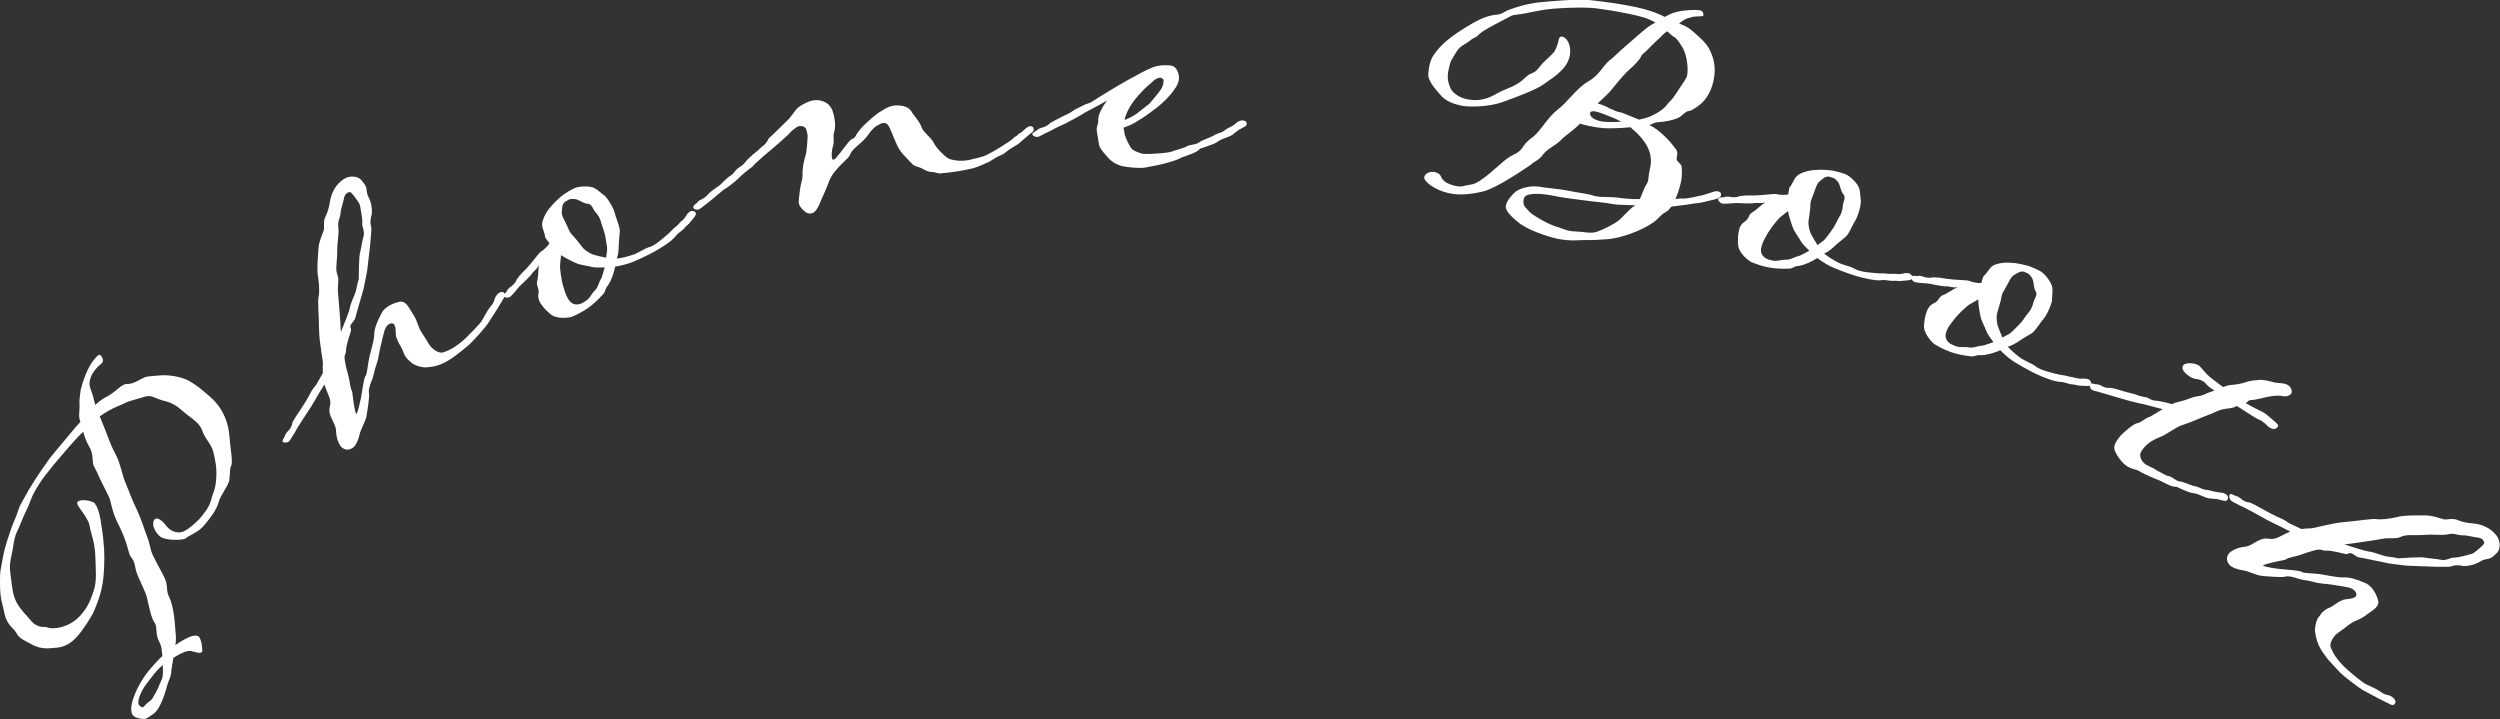<?xml version="1.0" encoding="UTF-8"?><svg id="_レイヤー_2" xmlns="http://www.w3.org/2000/svg" viewBox="0 0 258.17 74.28"><rect x="0" y="0" width="258.17" height="74.28" fill="#333333" stroke="none"/><defs><style>.cls-1{fill:#fff;}</style></defs><g id="_文字"><g><path class="cls-1" d="M9.81,52.05c.33,.29,.6,1.55,.68,2.35,.13,.75,.19,1.29,.26,2.28,.07,.99,0,3.02-.23,3.95-.17,.98-.62,2-.87,2.61-.28,.54-.96,1.65-1.63,2.43-.73,.83-1.46,1.22-2.5,1.24-1.03,.12-1.54-.03-2.13-.3-.38-.24-1-.48-1.38-.82-.14-.12-.25-.27-.32-.42-.32-.53-.5-.49-.88-1.11-.35-.55-.4-1.28-.6-1.99C.06,61.65,0,61.21,0,60.04c0-1.17,.04-.99,.3-2.47,.27-1.43,.65-2.31,.89-3.08,.24-.67,.45-1.02,.69-1.79,.24-.72,.53-1.05,1.13-2.19,.7-1.14,1.89-2.94,2.56-3.72,.63-.72,1.71-2.07,2.15-2.57l.58-.66c-.22-.58-.09-1.01-.08-1.58-.06-.49,.03-1.15,.12-1.75,.14-.66,.62-2,1.09-2.71,.19-.27,.36-.47,.48-.61,.19-.22,.34-.34,.48-.21,.19,.17,.33,.58,.18,.74-.22,.25-.32,.26-.56,.53-.24,.28-.58,.67-.72,1.27-.16,.69,.11,.88,.36,1.83l.18,.74c.37-.31,.72-.6,1.07-.78,1.09-.52,1.62-1.41,2.23-1.38,.55,.04,1.22-.4,1.65-.61,.38-.21,.85-.19,1.6-.26,.72-.1,2.22,.03,3.17,.57,.84,.49,1.31,.9,2.17,1.65,1.47,1.28,1.89,2.92,1.96,3.96,.12,1.42,.37,2.71,.21,3.11-.21,.35-.1,.84-.21,1.53-.16,.69-.89,1.47-1.1,2.26-.21,.8-.93,1.73-1.55,2.45-.6,.69-1.55,.99-1.84,1.27-.27,.25-2.17,.25-2.67-.18-.61-.53-.9-1.37-.56-1.76,.15-.17,.44-.11,.77,.18,.11,.1,.19,.17,.31,.32,.11,.15,.23,.3,.37,.42,.42,.36,.95,.54,1.51,.34,.66-.31,1.12-.78,1.63-1.26,.46-.53,1.06-1.22,1.27-2.07s.41-.86,.51-2.15c.08-1.15-.1-1.9-.32-2.82-.21-.77-.81-1.25-1.11-2.09-.13-.41-.39-.73-.75-1.04-.39-.34-.82-.62-1.27-1.01-.58-.51-1.05-.87-2.11-1.11-1.04-.32-1.06-.58-1.88-.37-.76,.26-1.46,.38-1.96,.63-.32,.2-1.4,.49-2.64,1.4,.03,.08,.09,.12,.09,.18,.34,.84,.59,1.44,.88,2.23,.35,.89,.4,.94,.77,1.69,.42,.81,.57,1.92,.97,2.85,.37,.86,.63,1.68,1.15,2.71,.49,1.06,.73,1.96,1.05,2.77,.32,.81,.26,1.16,.57,1.86s1.02,1.91,1.23,2.39c.4,.88,.11,1.22,.44,1.9,.57,1.13,.62,3.03,.72,4.09,.02,.26,.01,.6-.04,.94,.27-.2,.5-.35,.67-.44,.53-.32,1.38-.75,1.74-.43,.3,.27,.41,1.48,.34,1.57-.19,.22-.65,.02-1.18-.1-.5-.04-1.18,.34-1.7,.66-.02,.03-.05,0-.08,.03-.09,.61-.21,1.13-.22,1.42-.05,.73-.26,.75-.53,1.83-.23,.82-.61,1.81-1.07,2.34-.12,.14-.25,.23-.37,.31-.55,.35-.59,.51-1.22,.4-.29-.06-.53-.12-.7-.27-.17-.14-.23-.35-.25-.66-.04-.57,.35-1.74,.96-2.77,.37-.65,.71-1.09,1.12-1.56,.39-.44,.75-.86,1.14-1.2l-.06-.54c-.05-.78-.37-.91-.5-1.61-.12-.64,.01-.96-.3-1.39-.31-.42-.57-1.81-.75-2.56-.2-.72-1.01-2.2-1.13-2.79-.15-.62-.11-.83-.48-1.3-.34-.39-.27-1.26-1.2-3.15-.96-1.86-.8-2.55-1.12-3.13-.3-.66-.87-1.69-1.18-2.45-.36-.76-.46-.65-.49-1.5-.04-.52-.11-.83-.43-1.35-.21-.38-.4-.88-.54-1.4-.66,.64-1.14,1.2-1.72,1.86-2.03,2.33-2.67,3.23-3.21,4.18-.56,.98-.47,1.15-.93,2.07s-.69,1.69-1.04,2.36c-.29,.72-.26,1.19-.5,2.3-.24,1.06-.2,1.29,.01,2.89,.18,1.52,.45,2.05,1.19,2.94,.56,.59,.74,.89,1.01,1.13,.11,.1,.22,.19,.44,.28,.54,.28,.68,.06,1.08,.21,.41,.21,2.2,.11,3.41-1.27,.8-.91,1.04-1.63,1.36-2.57,.32-.99,.2-2.02,.15-3.63-.07-1.48-.46-2.16-.6-3.11-.25-1-1.5-2.09-1.23-2.39,.29-.33,1.45-.15,1.81,.16Zm7.01,16.62c-.25,.22-.47,.42-.59,.56-.39,.44-.5,.63-1.08,1.35-.69,.91-1.06,2-.76,2.27,.3,.27,.36,.26,.67-.1,.22-.25,.4-.29,.59-.51,.07-.08,.17-.25,.26-.41,.4-.63,.52-1.1,.82-1.72,.11-.29,.12-.87,.08-1.44Z"/><path class="cls-1" d="M46.65,37c-.98,.66-1.68,.87-2.57,.93-.39,.08-1.44-.23-1.64-.53-.18-.14-.39-.31-.57-.59-.1-.15-.2-.36-.26-.58-.16-.43-.46-.75-.61-1.23-.25-.37,0-1.06-.31-1.52-.13-.13-.35-.12-.56,.02-.12,.08-.22,.2-.3,.34-.21,.41-.37,1.36-.54,1.96-.13,.53-.19,1.24-.41,1.83-.21,.54-.29,1.21-.48,1.65s-.38,1.01-.29,1.35c.07,.31-.19,1.95-.28,2.41-.09,.46-.56,1.27-.69,1.8-.1,.51-.39,1.19-.7,1.4-.58,.39-1.03,.12-1.27-.17-.23-.33-.46-.88-.47-1.68-.09-.79-.83-1.43-.66-2.3,.23-.91-.11-1.08-.54-2.38-.34,.54-.81,1.3-.94,1.57-.24,.43-.74,1.21-.92,1.46-.29,.42-.8,1.25-.95,1.48-.13,.27-.32,.57-.52,.88-.04,.07-.24,.43-.36,.51-.15,.1-.48,.15-.61,.01-.08-.12,.09-.33,.22-.59,.04-.2,.16-.29,.24-.43,.28-.24,.5-.64,.5-.78-.01-.21,.43-.87,.77-1.36,.86-1.29,1.05-1.73,1.25-2.09,.27-.45,.38-.43,.59-.84l.57-1c0-.4-.03-.64,0-.85,.04-.34-.15-1.14-.19-1.6-.05-.41-.2-1.15-.21-2.34,0-1.19-.16-2.6-.04-3.08,.1-.38,.07-1.34-.05-2.05-.18-.72,.04-2.77,.06-3.19,.06-.44,.33-1.15,.53-1.64,.07-.49-.06-.62,.08-1.2,.1-.25,.4-.72,.55-1.75,.17-1,.64-1.81,1.41-2.32,.7-.47,1.54-.28,1.84,.09,.12,.18,.24,.28,.34,.44,.1,.15,.2,.36,.2,.62,.05,.54,.2,.62,.35,1.05,.2,.49,.25,1.29,.15,1.54-.07,.22-.17,.74-.05,1.05,.11,.37-.05,1.23-.05,1.63-.02,.37-.3,2.51-.33,2.93-.07,.49-.2,1.02-.37,1.89-.22,.86-.79,2.71-.85,3.01-.07,.36-.36,.51-.51,.83-.08,.28,.08,.25,.05,.54-.04,.2-.52,1.46-.52,2.12-.02,.37-.19,.31-.14,.85,.06,.49,.27,1.32,.43,1.88,.1,.42,.15,1.14,.35,1.45,.05,.41,.23,2.06,.42,2.33,.15-.1,.41-1.3,.46-1.55,.21-1.2,.37-2.29,.49-2.37,.12-.08,.19-.7,.3-1.4,.11-.83,.56-2.06,.6-2.8,0-.71,.3-1.4,.68-2.14,.15-.37,.42-.63,.72-.84,.37-.25,.79-.4,1.18-.49,.45-.12,.76,.2,1,.57,.16,.24,.28,.48,.38,.63,.29,.43,.43,.77,.62,1.31,.11,.37,.4,.79,.67,1.19,.16,.24,.3,.51,.44,.72,.37,.55,.99,.88,1.35,.82,.45-.12,.92-.35,1.28-.6,.52-.35,.64-.43,1.29-1.05,.19-.17,1.32-1.33,1.51-1.64,.27-.45,.55-1.03,.86-1.42,.13-.13,.31-.39,.36-.51,.03-.15,.17-.47,.18-.52,.08-.14,.22-.33,.38-.43,.15-.1,.43-.16,.57,.06,.08,.12,.03,.25,.02,.3l-.75,1.26c-.31,.52-.64,.96-.99,1.55-.18,.26-.49,.59-.63,.78-.38,.43-.88,.99-1.37,1.46-.25,.22-1.32,1.07-1.75,1.36Zm-11.45-2.7c.13-.4,.92-2.13,.98-2.75,.16-.55,.56-1.27,.63-1.76,.11-.56,.18-.79,.24-.96,.02-.23-.03-2.28,.16-2.86,.14-.58,.17-1,.33-1.55,.16-.55-.18-.99-.13-1.38,.05-.39-.17-1.44-.23-1.79-.02-.16-.17-.38-.29-.56-.23-.34-.48-.65-.62-.78-.06-.09-.25-.1-.43,.02-.12,.08-.22,.2-.29,.42-.06,.44-.36,1.17-.38,1.67-.05,.52-.35,.86-.21,1.6,.03,.77-.15,1.61-.13,2.04,.01,.48-.04,1.18-.1,1.89,0,.53,.04,.59,.11,.81,.02,.03,.01,.08,.03,.11,.15,.29,0,1.11,.02,1.54,.06,.49,.3,3.74,.31,4.27Z"/><path class="cls-1" d="M70.15,23.05c.1-.13,.34-.31,.43-.39,.07-.11,.24-.27,.32-.46,.07-.11,.26-.32,.43-.39,.13-.06,.43-.03,.52,.17,.06,.13-.05,.26-.06,.31-.09,.16-.49,.62-.49,.62-.11,.21-.52,.47-.61,.63-.12,.17-.38,.33-.67,.58-.12,.09-.24,.27-.35,.39-.35,.39-.94,.78-1.57,1.17-.7,.43-1.45,.8-2.63,1.32-.47,.21-1.26,.43-1.94,.53-.13,.62-.38,1.41-.75,1.94-.37,.44-.19,.57-.49,.9-1.13,1.26-2.01,1.81-3.19,2.33-.24,.1-1.66,.33-2.31-.31-.44-.37-.9-.85-1.1-1.32-.1-.24-.13-.47-.1-.68,.16-.63-.24-.82-.13-1.31,.14-.42,.12-1.38,.19-1.57,0,0-.01-.03-.01-.12-.15,.39-.54,.6-.68,.82-.18,.32-1.07,1.12-1.21,1.26-.12,.09-.66,.77-.66,.77-.09,.08-.35,.39-.45,.44-.24,.1-.53,.07-.6-.09-.06-.13,.15-.31,.32-.54,.04-.18,.18-.24,.28-.36,.29-.17,.64-.56,.66-.69,.04-.18,.51-.75,1-1.2,1.11-1.21,1.35-1.76,1.76-1.94,.26-.24,.5-.42,.68-.74-.14-.22-.34-.41-.42-.58-.03-.07-.04-.1-.03-.15-.12-.63-.43-.98-.25-1.58s.51-1.11,.84-1.46c.3-.41,.97-.99,1.3-1.25,.37-.25,.82-.52,1.15-.67,.47-.21,1.43-.23,1.9-.07,.42,.14,.81,.57,1.16,.81,.22,.14,.68,.82,.97,1.46,.1,.24,.17,.49,.21,.67,.23,.7,.51,1.34,.42,1.78-.05,.43-.06,.87-.1,1.33,.01,.03,0,.08,.01,.12-.03,.38-.05,.79-.21,1.17,.46-.04,1.01-.17,1.82-.44,.54-.24,.88-.47,1.21-.62,.27-.12,.39-.13,.49-.17,.4-.18,.83-.49,1.29-.89,.58-.5,.7-.59,1-.92,.19-.2,.39-.29,.66-.61Zm-7.71,4.57c-.56,0-.99,.03-1.4-.07-.32-.1-.91-.16-1.38-.31-.29-.11-1.3-.59-1.72-.89l-.1,.97c-.04,.46,.15,1.62,.28,2.09,.11,.35,.2,.72,.36,1.09,.37,.84,.78,.94,1.06,.94,.16,0,.31-.02,.52-.11,.17-.07,.39-.21,.63-.4,.26-.23,.46-.69,.81-1,.31-.38,.35-.84,.6-1.19,.09-.16,.2-.65,.35-1.12Zm.15-1.03l.1-.69c.04-.46-.14-1.14-.19-1.52s-.31-.99-.43-1.42c-.03-.15-.07-.25-.13-.38-.13-.3-.32-.54-.48-.71-.23-.26-.31-.79-.77-.83-.54-.04-.72-.37-1.34-.49-.33-.02-.48,0-.61,.07-.1,.04-.19,.12-.36,.2-.34,.23-.33,.63-.36,1-.05,.26,.07,.53,.18,.77,.07,.17,.17,.29,.48,1,.09,.2,.18,.4,.33,.58,.42,.42,.67,.79,1.01,1.2,.26,.41,.77,.75,1.26,.93,.32,.1,.86,.22,1.3,.31Z"/><path class="cls-1" d="M77.64,17.26c-.39,.28-1.12,.86-1.42,1.2-.34,.31-1.01,.87-1.41,1.08-.2,.12-1.04,.88-1.33,1.1l-.83,.65c-.06,.05-.38,.31-.52,.35-.22,.05-.5-.04-.53-.18-.04-.18,.11-.33,.37-.5,.11-.18,.21-.24,.31-.3,.39-.13,.79-.49,.81-.57,.08-.13,.72-.62,1.25-.97,0,0,.79-.82,1.16-1.02,.26-.17,.33-.38,.64-.68,.42-.29,.5-.3,.8-.64,.08-.13,.5-.61,1.4-1.3,.08-.13,.34-.31,.44-.4,.48-.38,.49-.64,.64-.83,.1-.06,.41-.36,1.92-1.84,.34-.34,.61-.78,.88-1.11,.36-.39,1.1-.78,1.64-.91,.82-.19,1.59,.2,1.83,.56,.27,.35,.29,.46,.44,1.07,.15,.64,.14,1.25,0,1.66-.15,.49,.08,1-.14,1.5-.1,.4-.13,.9-.07,1.15,.02,.11,.04,.18,.11,.16,.32-.07,.23-.13,.65-.6,.65-.79,1.02-1.45,1.37-1.56,.34-.15,.32-.41,.5-.61,.2-.27,.49-.64,.9-1,.37-.35,1.02-.95,1.59-1.27,.36-.23,.73-.43,1.12-.52,.18-.04,.33-.04,.48-.04,.64,0,1.13,.15,1.45,.57,.21,.41,.9,1.11,1.06,1.64,.17,.56,1.05,1.12,1.3,1.7,.28,.54,1.1,1.33,1.41,1.52,.26,.17,1.23,.43,2.31,.18,1.25-.29,1.57-.4,1.9-.59,.31-.15,.84-.46,1.4-.81,.25-.21,.84-.46,1.29-.94,.17-.08,.4-.24,.48-.38,.39-.09,.58-.59,1.07-.74,.18-.04,.38,.02,.43,.24,.03,.14-.06,.24-.05,.28l-1.29,1.09c-.46,.45-.96,.56-1.53,1.07-.25,.21-.63,.37-.87,.47-.5,.27-.85,.57-1.17,.65-.58,.28-1.03,.46-1.53,.58-1.18,.27-2.17,.39-2.95,.46-.5,.12-.55-.1-1.24-.13-.62-.08-.64-.31-1.28-.5-.57-.17-.5-.19-1.09-.8-.65-.68-.86-.93-1.08-1.41-.29-.61-.41-.96-.57-1.34-.24-.55-.41-1.11-.95-.99-.14,.03-.45,.18-.71,.35-.25,.21-.56,.51-.75,.82-.19,.31-.68,.8-1.19,1.22-.53,.46-.58,.59-.73,.92-.15,.34-.89,.89-1.33,1.44-.48,.53-.58,.74-.81,1.24-.25,.7-.6,1.5-.83,1.97-.15,.34-.43,1.23-.97,1.36-.32,.08-.57-.02-.96-.42-.2-.22-.31-.38-.36-.6-.04-.18-.01-.38,0-.53,.06-.39,.11-1.16,.28-1.73,.17-.57,.05-.77,.12-1.27,.05-.61,.15-.98,.3-1.47,.16-.6,.17-1.7,.2-1.9,.02-.08-.02-.26-.06-.44-.04-.18-.07-.32-.14-.42-.11-.16-.37-.29-.73-.21-.14,.03-.31,.15-.75,.51-.22,.35-2.21,2.02-2.85,2.55-.66,.57-1.06,.96-1.21,1.15Z"/><path class="cls-1" d="M118.51,17.27c-.15,0-.29,.05-.44,.06-.73,.04-1.62-.06-2.22-.18-.67-.19-1.13-.53-1.41-.85-.32-.39-.94-.98-.96-1.46-.06-.48-.21-1.09-.23-1.5-.01-.26,.16-.41,.17-1-.02-.48,.38-1.24,.89-1.96-.82,.52-2.26,1.19-2.61,1.46-.39,.24-1.25,.69-1.5,.82-.39,.21-1.12,.5-1.58,.78-.29,.16-.65,.29-.9,.45-.11,.04-.47,.25-.58,.25-.26,.01-.52-.12-.53-.3,0-.15,.25-.23,.49-.39,.1-.15,.25-.16,.39-.24,.33-.05,.79-.3,.86-.41,.1-.15,.79-.45,1.36-.77,.25-.12,.79-.34,1.07-.57,.25-.2,.72-.37,1.07-.57,.43-.24,.54-.14,.97-.42,.53-.36,2.71-1.69,3.6-2.18,1.4-.77,1.86-1.02,2.55-1.31,.32-.13,.72-.22,1.13-.24,.37-.02,.7,0,.96,.06,.45,.16,.67,.74,.69,1.18,.02,.48-.24,.97-.55,1.36-.38,.57-1.15,1.31-1.71,1.75-.67,.51-1.24,.95-1.99,1.39-.46,.32-1.07,.57-1.47,.7,.01,.22,.1,.44,.11,.69,.09,.36,.51,1.3,.78,1.54,.35,.28,.72,.33,.91,.43,.15,.07,.74,.07,1.25,.04,1.32-.07,1.87-.17,2.12-.3,.51-.17,1.16-.32,1.37-.48,.43-.21,.88-.12,1.27-.4,.17-.19,1.26-.54,1.51-.71,.18-.16,.65-.25,.9-.38,.21-.12,.07-.08,.53-.36,.18-.08,.43-.21,.54-.29,.14-.08,.43-.32,.46-.36,.14-.08,.32-.17,.51-.17,.11,0,.22,.02,.34,.09,.08,.11,.12,.18,.12,.25,0,.15-.1,.23-.13,.26-.21,.12-.75,.41-.75,.41-.14,.15-.43,.28-.53,.43-.5,.36-1.01,.35-1.58,.75-.28,.2-.65,.33-.94,.42-.47,.21-.87,.27-.94,.34-.17,.34-1.36,.7-1.83,.87-.36,.24-1.8,.72-3.56,1Zm-2.36-4.88c.43-.17,.97-.46,1.25-.66,.56-.47,1.17-.91,1.31-1.03,.17-.19,1.04-1.23,1.17-1.46,.17-.23,.3-.64,.28-.94,0-.11-.16-.29-.42-.27-.15,0-.33,.09-.54,.25-.56,.47-.99,.86-1.23,1.13-.49,.5-1.36,1.47-1.71,2.52-.1,.23-.09,.3-.12,.45Z"/><path class="cls-1" d="M174.51,1.84c-.08,.02-.15,0-.2,.03q-.36,.11-.91,.56c.45,.17,.9,.38,1.22,.64,.76,.65,1.65,1.41,1.93,2.07,.32,.63,.73,1.66,.41,3.17-.32,1.51-1.07,2.36-1.97,2.89-.87,.53-.43,.06-.96,.43s-.42,.55-1.61,.82c-1.22,.26-1.18,.05-1.84,.36-.08,.02-.13,.08-.25,.1,.17,.07,.3,.18,.44,.24,.92,.61,1.72,1.46,2.3,2.26,.18,.23,.17,.41,.08,.88-.09,.43,.48,.55,.51,.94,.04,.53,.04,1.06-.07,1.56-.14,.65-.34,1.24-.57,1.76l.61-.06c.4,.08,1.08-.11,1.47-.17,.36-.11,.67-.12,1.07-.26,.09-.06,.52-.15,.69-.23,.12-.05,.28-.09,.47-.09,.22,.05,.32,.11,.37,.19s.03,.2,.02,.27c-.02,.11-.2,.22-.36,.3-.45,.17-.83,.2-1.27,.33-.6,.17-1.08,.14-1.79,.29l-1.63,.21s-.04,.03-.08,.02l-.3,.35c-.55,.45-.32,.08-1.14,.92-.78,.81-3.35,1.95-5.18,2.08-1.76,.15-2.19,.06-2.99,.11-.76,.06-1.54-.03-2.22-.17-1.01-.22-3.11-.93-4.03-1.73-1.06-.87-1.29-1.33-1.22-1.69,.11-.5,.61-1.11,1.02-1.44,.44-.32,1.42-.64,2.37-.51,.72,.15,2.1,.22,3.03,.42,.79,.17,1.49,.24,2.21,.4,.32,.07,.46,.14,.57,.16,.72,.15,1.46,.05,2.3,.15,.8,.13,1.69,.17,2.33,.16,.2-.41,.34-.87,.53-1.24,.23-.37,.3-.54,.34-.72,.04-.18,0-.34,.16-1.09,.09-.43,.18-.83,.06-1.49-.17-.79-.61-1.52-1.45-2.34-.26-.21-.44-.4-.6-.54-.96,.09-2.02,.13-2.69,.1-.52-.04-1.03-.11-1.53-.22-.36-.08-.68-.15-1-.25-.77,.78-1.41,1.13-1.89,1.62-.63,.66-1.48,.96-1.91,1.55-.43,.62-.95,.74-1.33,1.11-.39,.25-3.27,2.27-4.79,2.7-1.47,.36-2.61,.42-3.62,.2-1.47-.32-2.63-1.24-2.54-1.67,.08-.39,.62-.62,1.12-.51,.07,.02,.14,.07,.21,.08,.52,.22,.27,.51,.85,.94,.13,.1,.57,.31,1.04,.41,.29,.06,.62,.1,.9,0,.68-.19,.95-.02,1.93-.75,1.02-.72,2.09-1.85,2.78-2.26,.73-.44,.91-.37,1.34-.99,.15-.19,.21-.44,1.01-1.02,.86-.68,1.52-2.01,2.56-2.83,1.03-.76,1.98-2.24,3.18-2.93,1.16-.66,1.46-1.53,2.15-2.13,.72-.56,.61-.58,1.95-1.73,1.38-1.17,1.83-1.68,2.76-2.19,.04,0,.04-.03,.09-.06-.37-.19-.82-.4-1.31-.54-.46-.14-.96-.24-1.47-.35-1.19-.25-2.42-.44-3.34-.56-1.28-.16-4.46-.05-5.8,.22-1.37,.27-1.89,.38-2.39,.43-.57,.03-.81,.28-1.4,.56-.51,.27-1.98,1-2.45,1.43-.48,.5-.43,.25-.98,.69-.5,.42-1.04,.49-1.47,1.26-.42,.74-.53,.71-.73,1.65-.21,.97-.07,1.38,.17,1.99,.22,.54,.99,1,1.64,1.14,.83,.18,1.8,.2,2.96-.46,1.2-.68,1.44-.59,2.26-1.09,.86-.49,.86-.83,1.47-1.08,.65-.24,.67-.5,1.21-1.09,.61-.58,.89-.82,1.19-1.17,.24-.44,.37-.82,.43-1.15,.06-.29,.14-.46,.42-.4,.43,.09,.98,.89,.73,2.04-.32,1.47-2.01,2.35-2.69,2.88-.67,.5-2.56,1.22-3.98,1.74-1.88,.72-4.07,.56-4.46,.47-.9-.19-1.56-.45-2.08-.97-.67-.75-1.48-1.67-1.38-2.33,.03-.29,.04-.55,.1-.81,.07-.32,.17-.64,.36-.98,.39-.59,1.01-1.55,3.39-3,2.31-1.46,3.01-1.23,3.49-1.36,.43-.09,.48-.31,1.2-.53,.73-.26,1.46-.48,2.55-.66,1.08-.11,4.19-.42,5.58-.27,1.36,.14,3.41,.43,4.66,.7,1.62,.35,2.65,.79,3.09,1.04,.38-.22,.76-.4,1.16-.5,.68-.19,1.98-.29,2.52-.17,.25,.05,.34,.34,.3,.52s-.79-.02-1.4,.23Zm-5.65,19.36c-1.12-.05-1.88-.03-2.41-.14-.65-.14-2.05-.25-2.63-.34-.73-.08-2.53-.32-3.17-.46-.68-.15-1.6-.27-2.17-.24-.69,.04-1.05,.15-1.13,.55-.15,.72,.26,.88,.5,1.2,.2,.31,1.69,1.23,2.78,1.61,.5,.14,.94,.35,1.44,.46,.22,.05,.4,.05,.63,.06,.79,.02,1.53,.25,2.17,.05,.69-.23,1.75-.79,2.15-1.08,.44-.28,1.17-1.25,1.77-1.61l.09-.06Zm-1.42-8.62l-.64-.33c-.7-.26-1.45-.61-1.99-.73-.29-.06-.55-.04-.59,.1-.12,.54,.65,.82,1.16,.92,.25,.05,1.11,.09,2.06,.03Zm4.75-9.36c-.17,.11-.39,.25-.79,.7-1.02,.91-1.05,1.05-1.61,1.54-.55,.45-.02,.26-1.11,1.34-1.16,1.03-1.25,1.27-2.1,2.26-.48,.65-1.02,1.06-1.59,1.62,.57,.16,.94,.35,1.28,.54,.25,.05,.51,.26,.8,.32,.22,.05,.4,.08,.6,.17l1.59,.64c.47-.09,.91-.22,1.25-.37,1.42-.67,1.55-1.1,1.84-1.41,.28-.24,.64-.73,1.05-1.39,.4-.63,.75-1.04,.83-1.4,.12-.58,.04-2.1-.56-3.01-.59-.92-.64-.85-.87-1.01-.11-.02-.28-.25-.61-.51Z"/><path class="cls-1" d="M195.51,28.27c.16-.01,.46,.03,.58,.04,.13-.03,.36-.01,.55-.09,.13-.03,.41-.03,.58,.04,.14,.06,.32,.29,.24,.49-.05,.14-.22,.15-.27,.17-.18,.05-.79,.08-.79,.08-.23,.07-.7-.04-.87,0-.21,.03-.5-.04-.88-.08-.15-.02-.36,.01-.53,.03-.53,.02-1.21-.14-1.94-.31-.79-.2-1.59-.49-2.78-.97-.48-.19-1.19-.6-1.73-1.02-.53,.34-1.28,.71-1.92,.81-.57,.04-.54,.26-.98,.28-1.69,.07-2.7-.18-3.9-.67-.24-.1-1.4-.96-1.38-1.87-.04-.57-.01-1.24,.18-1.71,.1-.24,.25-.42,.42-.54,.57-.33,.42-.74,.84-1.01,.4-.2,1.07-.88,1.26-.96,0,0,.01-.03,.08-.09-.38,.16-.81,.03-1.07,.08-.36,.09-1.55,0-1.75,0-.15-.02-1.02,.06-1.02,.06-.12,0-.53,.02-.63-.02-.24-.1-.42-.33-.35-.5,.06-.14,.32-.11,.62-.15,.16-.09,.29-.04,.46-.05,.32,.09,.85,.07,.96,0,.16-.09,.89-.15,1.56-.12,1.65-.05,2.21-.26,2.62-.09,.35,.02,.65,.06,1-.03,.06-.25,.06-.53,.13-.7,.03-.07,.04-.1,.09-.12,.37-.52,.4-.99,.96-1.28,.55-.29,1.16-.4,1.63-.41,.51-.07,1.39,0,1.8,.06,.44,.1,.94,.22,1.28,.36,.48,.19,1.16,.87,1.37,1.31,.2,.4,.16,.98,.23,1.4,.05,.26-.11,1.06-.38,1.71-.1,.24-.23,.46-.33,.62-.34,.65-.61,1.3-.98,1.54-.34,.26-.67,.56-1.02,.86-.01,.03-.06,.05-.08,.09-.29,.24-.6,.51-.99,.67,.35,.3,.82,.61,1.58,1,.54,.22,.95,.3,1.29,.44,.27,.11,.36,.19,.46,.23,.41,.17,.93,.26,1.54,.31,.76,.07,.92,.09,1.36,.08,.28,0,.48,.08,.89,.04Zm-8.65-2.36c-.39-.4-.71-.69-.92-1.05-.16-.3-.52-.77-.74-1.21-.12-.29-.48-1.35-.56-1.85l-.76,.6c-.36,.29-1.06,1.24-1.31,1.65-.17,.33-.38,.64-.53,1.01-.35,.85-.14,1.21,.06,1.41,.11,.12,.23,.21,.44,.3,.17,.07,.42,.13,.72,.17,.35,.02,.81-.15,1.28-.12,.49-.04,.85-.33,1.27-.4,.18-.05,.6-.31,1.05-.53Zm.84-.61l.56-.41c.36-.29,.72-.9,.96-1.2,.24-.3,.49-.91,.72-1.29,.09-.12,.13-.22,.19-.36,.12-.31,.17-.61,.18-.84,.02-.35,.35-.77,.06-1.13-.35-.42-.24-.77-.58-1.31-.22-.25-.34-.34-.48-.39-.1-.04-.22-.05-.39-.12-.4-.08-.68,.2-.97,.44-.22,.15-.33,.42-.43,.66-.07,.17-.09,.32-.38,1.04-.08,.21-.17,.41-.18,.64,0,.59-.1,1.03-.16,1.56-.11,.47,0,1.07,.2,1.55,.16,.3,.44,.77,.68,1.15Z"/><path class="cls-1" d="M214.05,38.97c.16,.01,.45,.1,.57,.12,.13,0,.36,.04,.56,0,.13,0,.41,.03,.57,.12,.13,.08,.27,.33,.16,.52-.08,.13-.24,.11-.29,.13-.18,.02-.79-.04-.79-.04-.23,.03-.68-.15-.86-.13-.21,0-.49-.12-.86-.21-.15-.04-.36-.04-.52-.06-.52-.05-1.18-.32-1.87-.6-.75-.32-1.5-.72-2.6-1.38-.44-.26-1.08-.77-1.55-1.27-.58,.25-1.37,.51-2.02,.51-.57-.04-.57,.17-1.02,.12-1.68-.19-2.64-.59-3.75-1.25-.22-.13-1.23-1.16-1.08-2.06,.04-.57,.17-1.22,.44-1.67,.13-.22,.31-.37,.5-.47,.61-.24,.53-.67,.99-.87,.42-.13,1.19-.7,1.39-.75,0,0,.02-.03,.09-.08-.4,.1-.8-.09-1.07-.08-.37,.04-1.53-.23-1.73-.26-.15-.04-1.02-.09-1.02-.09-.11-.02-.52-.06-.62-.11-.22-.13-.37-.39-.27-.55,.08-.13,.33-.06,.63-.05,.17-.07,.3,0,.46,.02,.3,.14,.83,.19,.95,.14,.17-.07,.91-.01,1.56,.12,1.63,.2,2.22,.08,2.6,.31,.34,.07,.63,.16,1,.12,.1-.24,.14-.52,.23-.68,.04-.06,.06-.09,.11-.11,.45-.46,.55-.92,1.14-1.12,.59-.2,1.2-.22,1.68-.16,.51,0,1.37,.22,1.77,.33,.42,.16,.9,.36,1.21,.55,.44,.26,1.01,1.03,1.16,1.5,.13,.42,0,.99,.01,1.42,.01,.26-.28,1.04-.63,1.63-.13,.22-.29,.42-.42,.56-.44,.59-.8,1.19-1.21,1.38-.38,.2-.74,.46-1.14,.69-.02,.03-.07,.04-.09,.08-.33,.19-.67,.41-1.08,.51,.3,.35,.72,.73,1.41,1.23,.51,.3,.89,.45,1.21,.63,.25,.15,.33,.24,.42,.29,.38,.23,.88,.39,1.48,.54,.74,.19,.89,.23,1.33,.28,.28,.04,.47,.15,.88,.18Zm-8.19-3.64c-.33-.45-.6-.79-.75-1.18-.11-.32-.4-.84-.55-1.31-.08-.3-.28-1.41-.27-1.92l-.84,.48c-.4,.23-1.23,1.06-1.54,1.44-.22,.3-.47,.58-.68,.92-.47,.79-.32,1.18-.15,1.41,.09,.14,.2,.25,.39,.36,.16,.09,.4,.19,.69,.28,.34,.07,.83-.02,1.28,.08,.49,.04,.89-.2,1.32-.2,.18-.02,.64-.22,1.12-.36Zm.93-.48l.62-.32c.4-.23,.85-.78,1.13-1.04,.28-.26,.62-.83,.91-1.17,.11-.11,.16-.2,.24-.33,.17-.29,.26-.58,.31-.8,.08-.34,.46-.71,.23-1.1-.28-.47-.12-.8-.38-1.38-.18-.28-.29-.38-.41-.46-.09-.06-.21-.08-.37-.17-.38-.14-.7,.1-1.03,.29-.24,.11-.39,.37-.52,.59-.09,.16-.14,.3-.53,.97-.11,.19-.23,.38-.28,.61-.09,.59-.25,1-.39,1.52-.18,.45-.16,1.06-.03,1.56,.11,.32,.32,.83,.5,1.24Z"/><path class="cls-1" d="M219.23,41.21l-2.65-.78c-.05,0-.45-.09-.59-.21-.14-.12-.25-.4-.16-.56,.09-.11,.28-.05,.6,.02,.24,0,.29,.05,.45,.09,.31,.21,.81,.34,.91,.28,.18-.04,.96,.17,1.52,.36l1.18,.31c.32,.13,.78,.27,1.18,.31,.49,.22,.53,.34,1,.35,.1,0,.85,.13,1.62,.35,.2-.07,.35-.14,.38-.16,.51-.1,1.1-.28,1.53-.45,.45-.2,.97-.19,1.28-.32,.33-.16,.75-.33,1.21-.47-.22-.14-.41-.25-.58-.39-.11-.09-.2-.22-.26-.26-.06-.05-.12-.15-.17-.19-.28-.24-.63-.33-.95-.36-.29-.05-.54-.16-.9-.47-.23-.19-.65-.59-.35-.96,.26-.31,1.29-.22,1.65,.09,.23,.19,.59,.73,1.04,1.11,.28,.24,1.4,1.07,1.4,1.07,.25-.07,.5-.2,.74-.2,.52-.05,1.21-.14,1.59-.3,.28-.1,.79-.2,1.29-.22,.41-.09,1.16,.1,1.75,.26,.5,.08,.84,.03,1.22,.2,.06,.05,.14,.07,.19,.11,.31,.26,.4,.67,.23,.87-.22,.2-.49,.31-.97,.19-.53-.06-1.02,.01-1.61,.14-.54,.13-.97,.24-1.44,.29-.37-.02-.35,.14-.65,.32,.96,.57,1.86,.93,2.08,1.12,.2,.17,1.04,.87,1.19,1.04,.11,.09,.1,.23,0,.34-.09,.11-.27,.21-.48,.17-.19-.06-.35-.15-.49-.27-.11-.09-.2-.22-.32-.31-.25-.21-.31-.26-.66-.41-.41-.2-.77-.45-2.24-1.39-.27,.16-.42,.22-1.05,.28-.88,.13-1.09,.33-1.6,.54-.53,.18-2.34,.97-2.98,1.16-.61,.16-1.76,1.07-2.34,1.25-.58,.23-1.15,.52-1.62,1.09-.09,.11-.19,.23-.28,.39-.21,.31-.1,.87,.32,1.22,.37,.31,.93,.44,1.27,.72,.55,.26,.96,.57,1.23,.59,.42,.07,.72,.51,1.2,.57,.26-.02,1.32,.48,1.56,.49s.68,.28,.92,.33c.27,.08,.08-.03,.66,.12,.67,.17,.9,.18,1.12,.21,.18,0,.4,.09,.54,.21,.08,.07,.15,.17,.15,.27-.01,.13-.03,.21-.08,.27-.09,.11-.23,.1-.28,.1-.21-.03-.83-.21-.83-.21-.21,.02-.45-.04-.68-.04-.58-.05-1.01-.46-1.69-.55-.32-.02-.7-.2-.91-.28-.54-.21-.82-.4-.92-.39-.41,.09-1.44-.58-1.89-.72-.35-.15-1.36-.56-1.83-.85-.39-.28-.82-.16-1.5-.67-.59-.49-1.14-1.38-1.15-1.78,.01-.42,.34-.87,.67-1.26,.36-.37,1.3-1.21,1.69-1.27,.39-.06,.84-.49,1.12-.6,.21-.02,.87-.47,1.54-.87-.48-.06-1.98-.55-2.43-.59-.48-.11-1.39-.34-1.69-.45Z"/><path class="cls-1" d="M240.21,67.83c-.73-.92-.99-1.61-1.12-2.49-.11-.38,.12-1.45,.41-1.68,.13-.19,.28-.41,.54-.62,.14-.11,.34-.22,.56-.3,.41-.19,.71-.52,1.18-.7,.35-.27,1.06-.08,1.49-.43,.12-.14,.09-.36-.07-.56-.09-.12-.21-.21-.36-.28-.42-.18-1.38-.27-2-.39-.54-.09-1.25-.09-1.85-.27-.56-.17-1.23-.2-1.69-.36-.45-.16-1.04-.31-1.37-.19-.3,.09-1.96-.05-2.42-.1-.47-.05-1.31-.47-1.85-.56-.52-.06-1.22-.3-1.45-.59-.43-.55-.19-1.02,.07-1.27,.32-.25,.85-.53,1.64-.59,.78-.14,1.37-.94,2.25-.83,.92,.16,1.07-.19,2.34-.72-.57-.3-1.36-.71-1.63-.82-.45-.21-1.26-.65-1.53-.81-.44-.26-1.3-.7-1.55-.84-.28-.11-.6-.28-.92-.45-.07-.04-.45-.21-.54-.33-.11-.14-.18-.47-.06-.61,.12-.09,.33,.07,.61,.18,.21,.02,.3,.14,.45,.21,.26,.27,.68,.45,.81,.44,.21-.03,.9,.37,1.42,.66,1.35,.76,1.8,.92,2.17,1.09,.47,.24,.46,.34,.88,.52l1.04,.49c.4-.03,.64-.08,.84-.06,.34,.01,1.13-.23,1.58-.31,.4-.08,1.13-.29,2.32-.38,1.19-.1,2.58-.35,3.07-.27,.38,.07,1.34-.03,2.04-.21,.71-.23,2.77-.17,3.19-.17,.44,.03,1.18,.24,1.68,.41,.49,.03,.62-.11,1.21-.01,.25,.08,.74,.35,1.78,.42,1.01,.09,1.85,.51,2.42,1.23,.52,.66,.4,1.51,.04,1.84-.17,.14-.27,.26-.41,.37-.14,.11-.34,.22-.6,.24-.54,.09-.6,.24-1.02,.43-.47,.23-1.27,.35-1.52,.27-.23-.05-.75-.11-1.05,.03-.36,.14-1.24,.04-1.63,.07-.37,0-2.53-.11-2.95-.11-.49-.03-1.03-.12-1.91-.23-.87-.16-2.76-.59-3.07-.62-.36-.04-.54-.33-.87-.44-.28-.06-.25,.1-.53,.09-.21-.02-1.5-.41-2.16-.36-.37,0-.32-.17-.86-.08-.48,.1-1.3,.37-1.85,.57-.41,.13-1.13,.23-1.42,.46-.4,.08-2.04,.39-2.29,.59,.11,.14,1.32,.31,1.58,.34,1.22,.12,2.31,.19,2.4,.31s.72,.14,1.42,.19c.83,.05,2.1,.4,2.83,.39,.71-.05,1.42,.19,2.19,.52,.38,.12,.66,.37,.89,.66,.27,.35,.46,.76,.57,1.14,.16,.44-.14,.77-.49,1.04-.23,.18-.46,.31-.6,.43-.4,.32-.74,.49-1.26,.71-.36,.14-.76,.46-1.14,.76-.23,.18-.48,.34-.69,.5-.52,.41-.81,1.06-.72,1.41,.16,.44,.42,.89,.69,1.23,.39,.49,.48,.61,1.14,1.21,.19,.18,1.43,1.21,1.75,1.38,.47,.24,1.07,.47,1.48,.75,.14,.12,.41,.28,.54,.33,.15,.02,.48,.14,.53,.14,.15,.07,.34,.2,.46,.34s.19,.42-.02,.57c-.12,.09-.24,.05-.29,.04l-1.31-.65c-.54-.27-1.01-.56-1.63-.87-.27-.16-.63-.44-.82-.57-.46-.34-1.06-.81-1.55-1.26-.23-.24-1.16-1.24-1.48-1.64Zm1.84-11.62c.41,.1,2.19,.75,2.82,.78,.56,.12,1.31,.47,1.8,.5,.57,.07,.8,.12,.98,.17,.24,0,2.28-.2,2.86-.06,.59,.1,1.01,.09,1.57,.21,.56,.12,.97-.25,1.36-.23,.39,.02,1.42-.28,1.77-.37,.16-.03,.36-.19,.54-.33,.32-.25,.61-.53,.73-.67,.09-.07,.08-.25-.05-.42-.09-.12-.21-.21-.44-.26-.44-.03-1.2-.27-1.7-.25-.52,0-.88-.29-1.61-.08-.77,.09-1.62-.03-2.04,.02-.48,.05-1.18,.04-1.89,.04-.53,.04-.59,.09-.81,.17-.03,.02-.08,.02-.11,.04-.28,.18-1.11,.08-1.53,.13-.48,.1-3.71,.58-4.24,.63Z"/></g></g></svg>